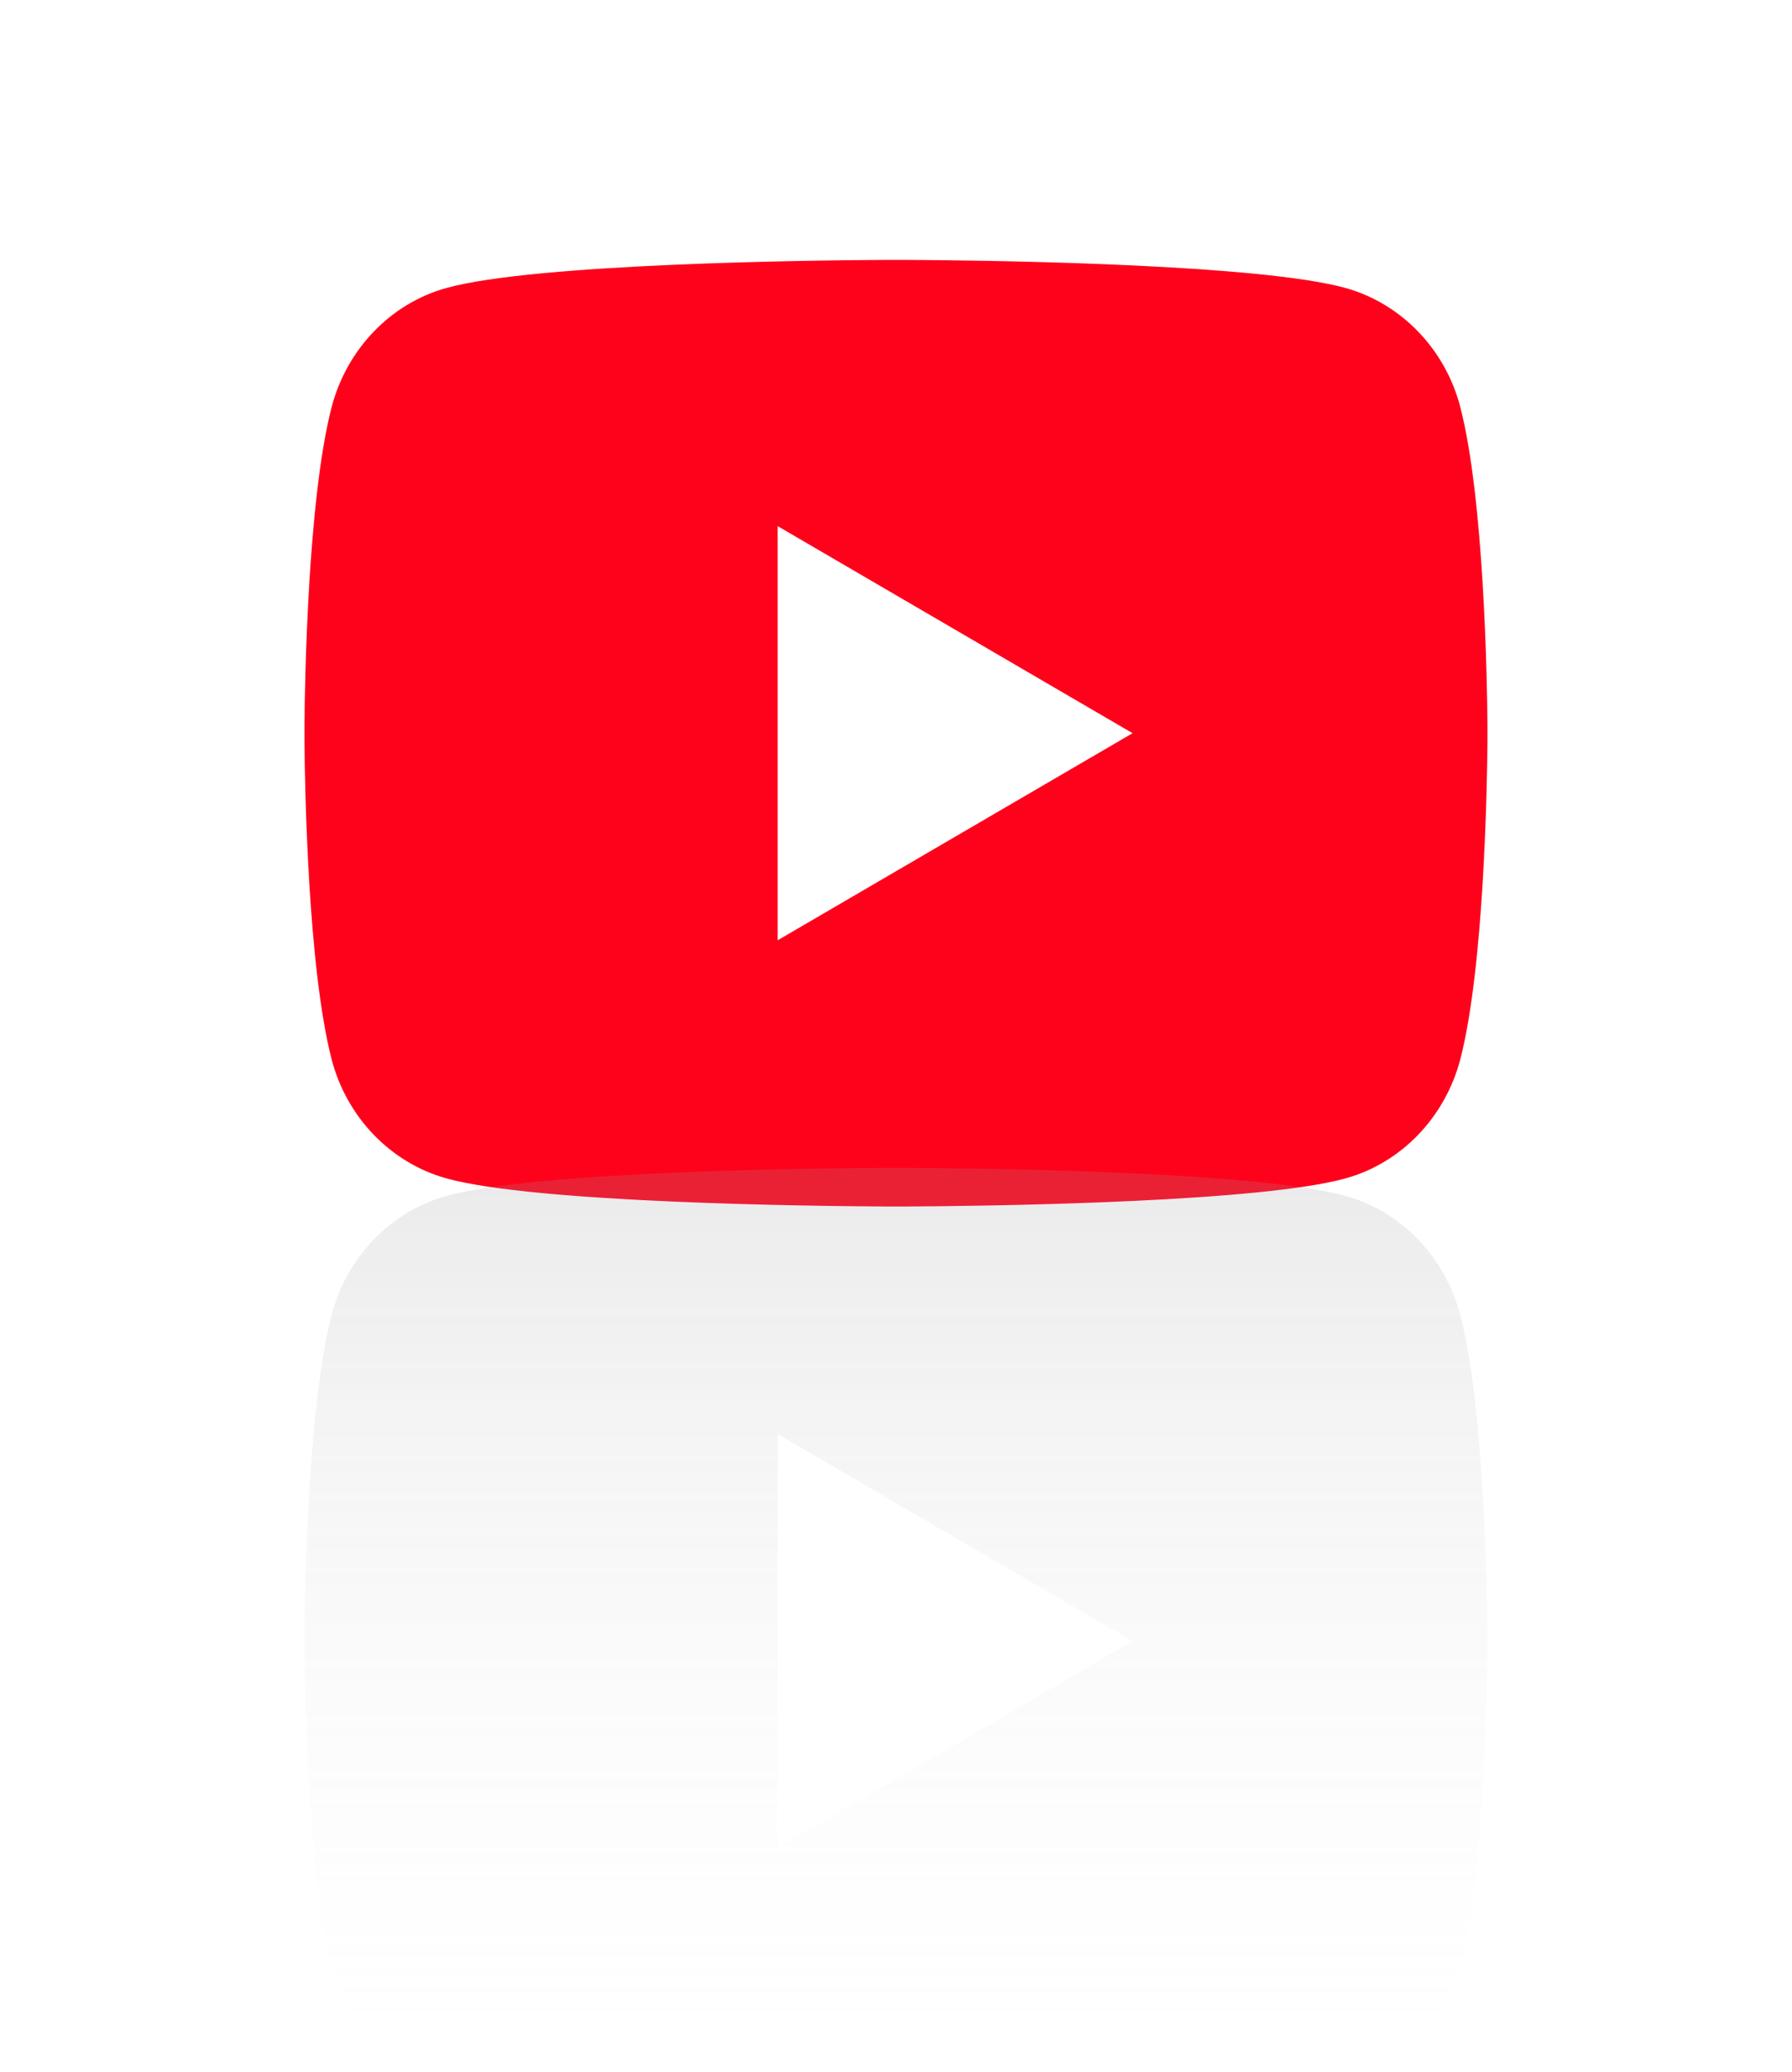<svg width="77" height="89" viewBox="0 0 77 89" fill="none" xmlns="http://www.w3.org/2000/svg">
<g clip-path="url(#clip0_2452_690)">
<path d="M39.121 11.167C40.478 11.174 43.874 11.207 47.483 11.351L48.763 11.407C52.396 11.579 56.026 11.873 57.827 12.375C60.228 13.05 62.116 15.018 62.754 17.514C63.77 21.477 63.897 29.211 63.913 31.083L63.915 31.471V31.498C63.915 31.498 63.915 31.507 63.915 31.525L63.913 31.913C63.897 33.785 63.77 41.519 62.754 45.482C62.107 47.986 60.219 49.955 57.827 50.62C56.026 51.122 52.396 51.416 48.763 51.588L47.483 51.644C43.874 51.789 40.478 51.821 39.121 51.829L38.525 51.831H38.498C38.498 51.831 38.489 51.831 38.472 51.831L37.877 51.829C35.004 51.813 22.991 51.683 19.17 50.62C16.768 49.946 14.881 47.977 14.243 45.482C13.227 41.519 13.1 33.785 13.084 31.913V31.083C13.1 29.211 13.227 21.477 14.243 17.514C14.89 15.009 16.777 13.041 19.17 12.375C22.991 11.312 35.004 11.182 37.877 11.167H39.121ZM33.415 22.602V40.394L48.665 31.498L33.415 22.602Z" fill="#FE021C"/>
<path d="M39.121 90.833C40.478 90.826 43.874 90.793 47.483 90.648L48.763 90.593C52.396 90.421 56.026 90.127 57.827 89.625C60.228 88.95 62.116 86.981 62.754 84.486C63.77 80.523 63.897 72.789 63.913 70.917L63.915 70.529V70.502C63.915 70.502 63.915 70.493 63.915 70.475L63.913 70.087C63.897 68.215 63.77 60.481 62.754 56.518C62.107 54.014 60.219 52.045 57.827 51.38C56.026 50.878 52.396 50.584 48.763 50.412L47.483 50.356C43.874 50.211 40.478 50.179 39.121 50.171L38.525 50.169H38.498C38.498 50.169 38.489 50.169 38.472 50.169L37.877 50.171C35.004 50.187 22.991 50.317 19.17 51.38C16.768 52.054 14.881 54.023 14.243 56.518C13.227 60.481 13.1 68.215 13.084 70.087V70.917C13.1 72.789 13.227 80.523 14.243 84.486C14.89 86.991 16.777 88.959 19.17 89.625C22.991 90.688 35.004 90.818 37.877 90.833H39.121ZM33.415 79.398V61.606L48.665 70.502L33.415 79.398Z" fill="url(#paint0_linear_2452_690)"/>
</g>
<defs>
<linearGradient id="paint0_linear_2452_690" x1="38.499" y1="90.833" x2="38.499" y2="50.169" gradientUnits="userSpaceOnUse">
<stop stop-color="white" stop-opacity="0"/>
<stop offset="1" stop-color="#999999" stop-opacity="0.2"/>
</linearGradient>
<clipPath id="clip0_2452_690">
<rect width="77" height="89" fill="white"/>
</clipPath>
</defs>
</svg>
